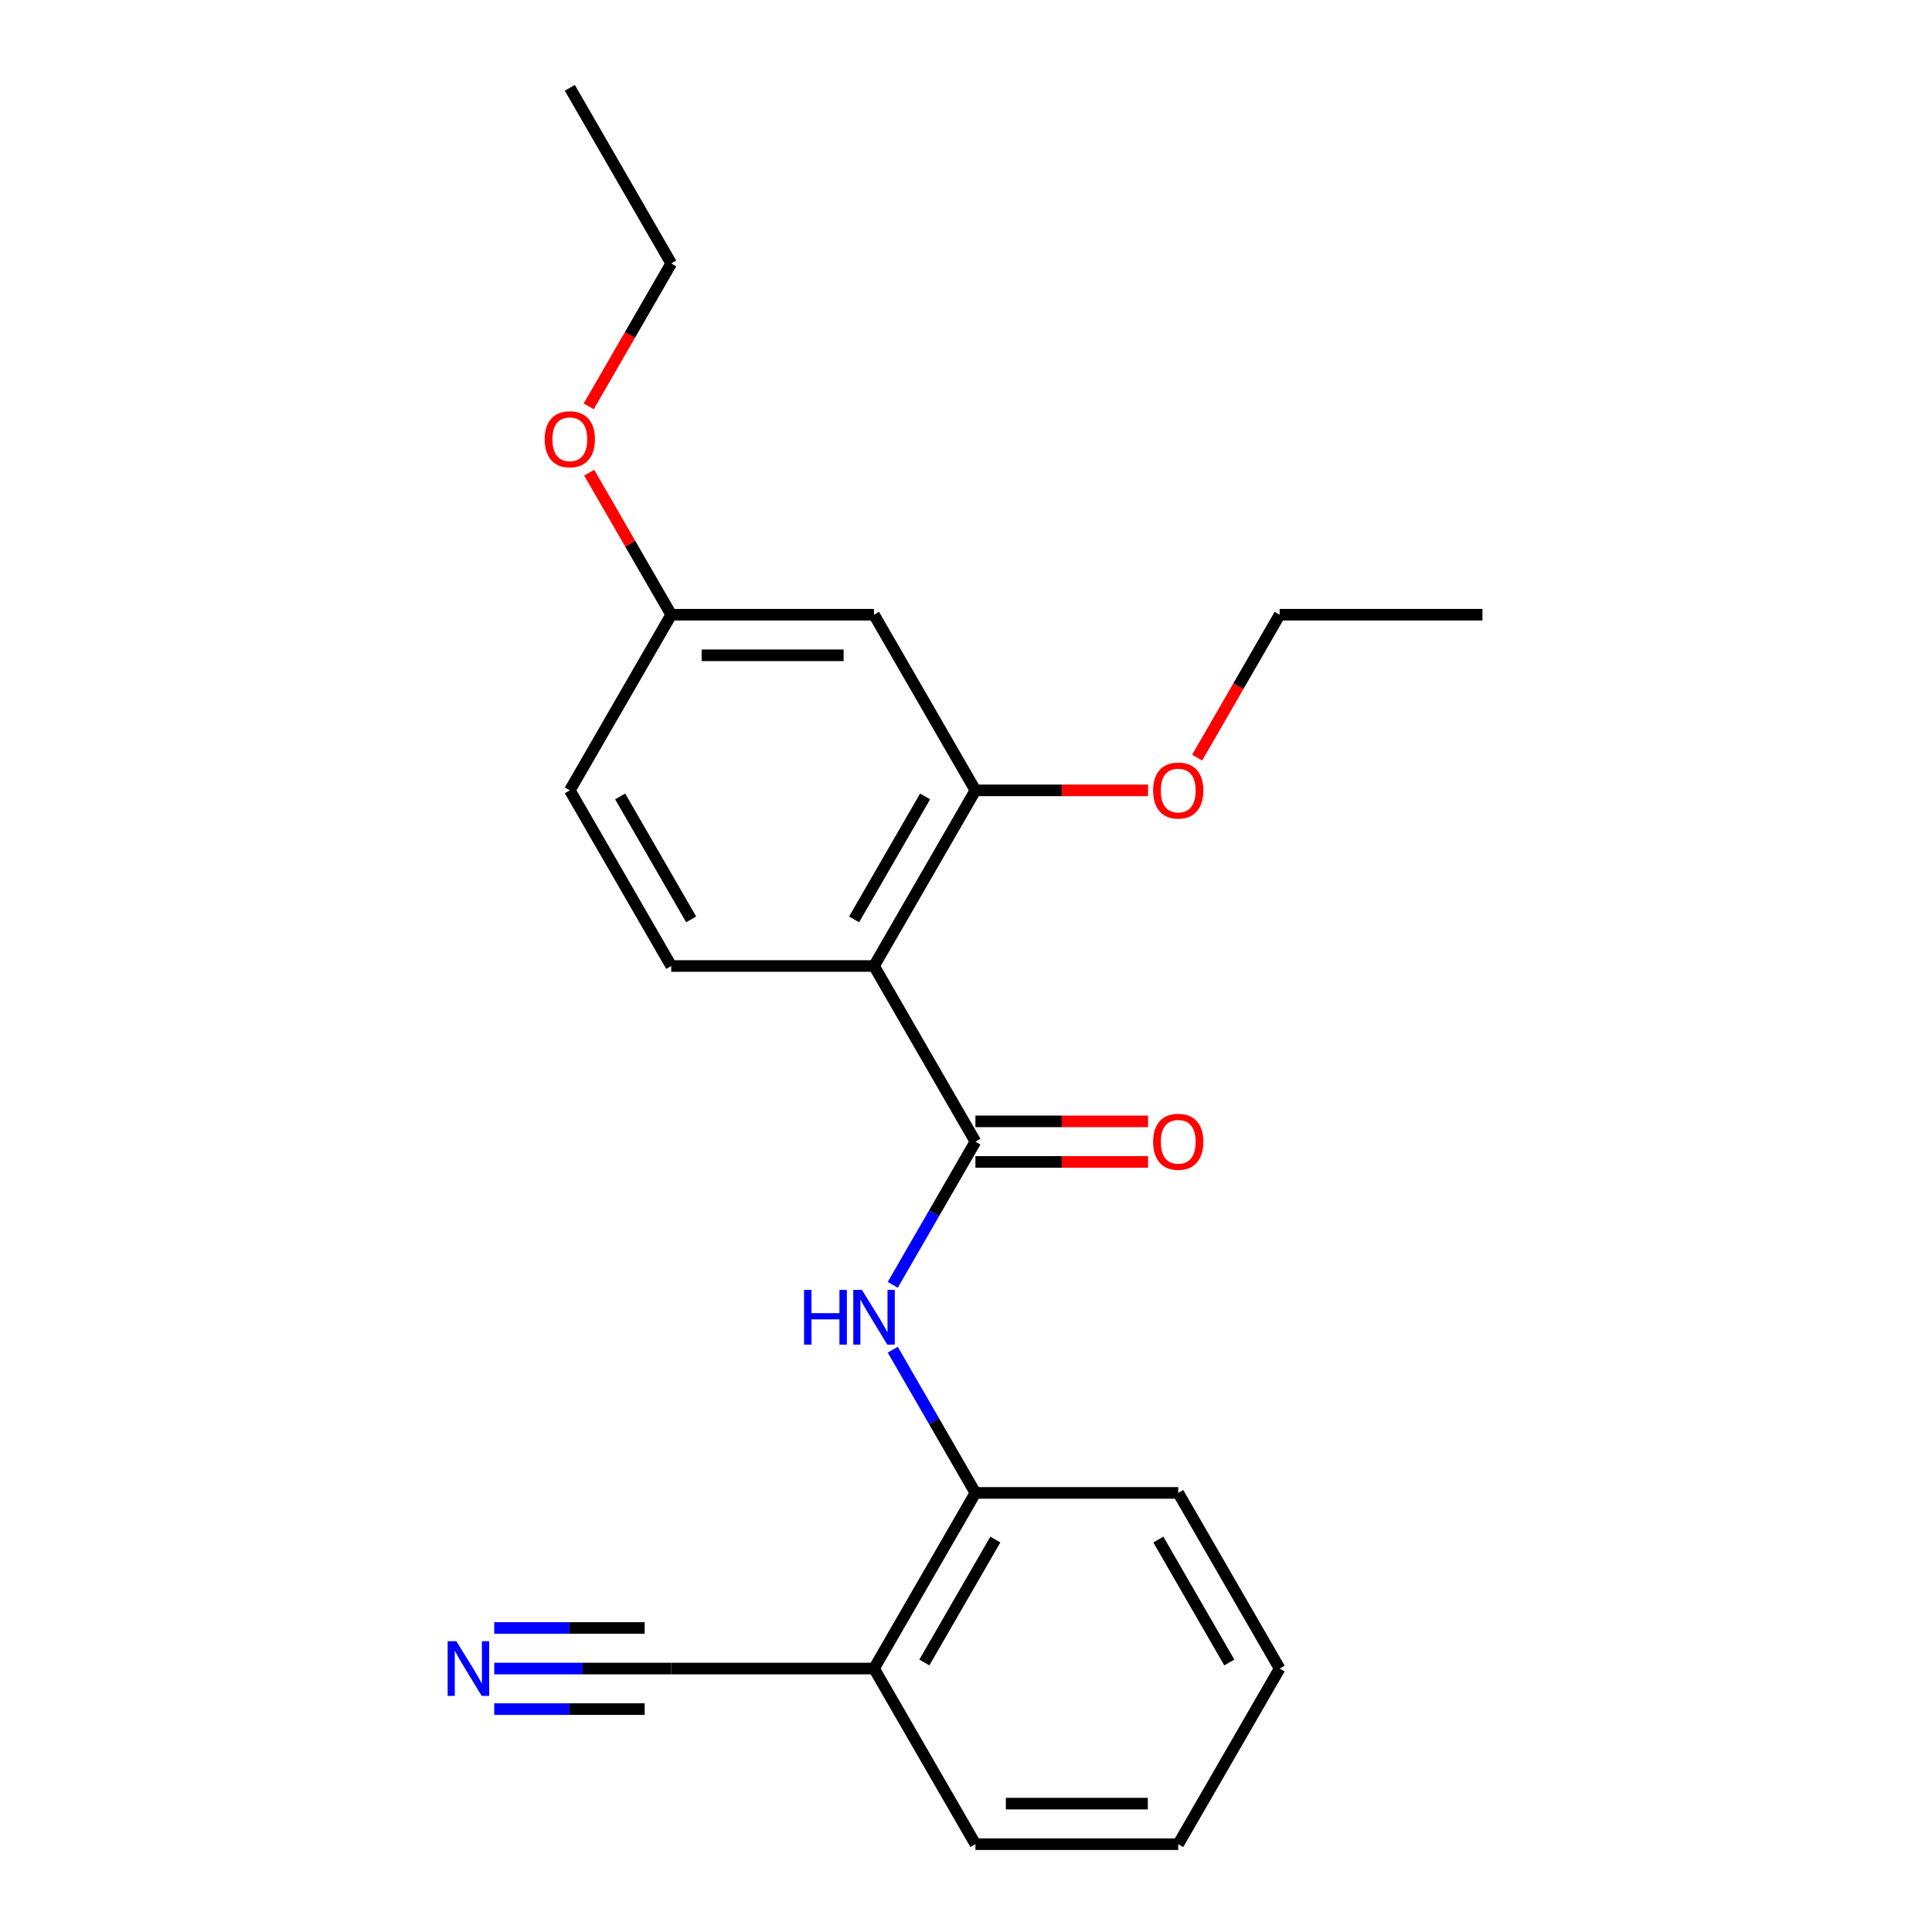 <?xml version='1.0' encoding='iso-8859-1'?>
<svg version='1.1' baseProfile='full'
              xmlns='http://www.w3.org/2000/svg'
                      xmlns:rdkit='http://www.rdkit.org/xml'
                      xmlns:xlink='http://www.w3.org/1999/xlink'
                  xml:space='preserve'
width='1000px' height='1000px' viewBox='0 0 1000 1000'>
<!-- END OF HEADER -->
<rect style='opacity:1.0;fill:#FFFFFF;stroke:none' width='1000' height='1000' x='0' y='0'> </rect>
<path class='bond-0' d='M 452.395,500 L 504.882,590.909' style='fill:none;fill-rule:evenodd;stroke:#000000;stroke-width:6px;stroke-linecap:butt;stroke-linejoin:miter;stroke-opacity:1' />
<path class='bond-2' d='M 452.395,500 L 504.882,409.091' style='fill:none;fill-rule:evenodd;stroke:#000000;stroke-width:6px;stroke-linecap:butt;stroke-linejoin:miter;stroke-opacity:1' />
<path class='bond-2' d='M 442.087,475.866 L 478.827,412.23' style='fill:none;fill-rule:evenodd;stroke:#000000;stroke-width:6px;stroke-linecap:butt;stroke-linejoin:miter;stroke-opacity:1' />
<path class='bond-7' d='M 452.395,500 L 347.423,500' style='fill:none;fill-rule:evenodd;stroke:#000000;stroke-width:6px;stroke-linecap:butt;stroke-linejoin:miter;stroke-opacity:1' />
<path class='bond-1' d='M 504.882,590.909 L 483.484,627.971' style='fill:none;fill-rule:evenodd;stroke:#000000;stroke-width:6px;stroke-linecap:butt;stroke-linejoin:miter;stroke-opacity:1' />
<path class='bond-1' d='M 483.484,627.971 L 462.086,665.034' style='fill:none;fill-rule:evenodd;stroke:#0000FF;stroke-width:6px;stroke-linecap:butt;stroke-linejoin:miter;stroke-opacity:1' />
<path class='bond-9' d='M 504.882,601.406 L 549.556,601.406' style='fill:none;fill-rule:evenodd;stroke:#000000;stroke-width:6px;stroke-linecap:butt;stroke-linejoin:miter;stroke-opacity:1' />
<path class='bond-9' d='M 549.556,601.406 L 594.23,601.406' style='fill:none;fill-rule:evenodd;stroke:#FF0000;stroke-width:6px;stroke-linecap:butt;stroke-linejoin:miter;stroke-opacity:1' />
<path class='bond-9' d='M 504.882,580.412 L 549.556,580.412' style='fill:none;fill-rule:evenodd;stroke:#000000;stroke-width:6px;stroke-linecap:butt;stroke-linejoin:miter;stroke-opacity:1' />
<path class='bond-9' d='M 549.556,580.412 L 594.23,580.412' style='fill:none;fill-rule:evenodd;stroke:#FF0000;stroke-width:6px;stroke-linecap:butt;stroke-linejoin:miter;stroke-opacity:1' />
<path class='bond-4' d='M 462.086,698.602 L 483.484,735.665' style='fill:none;fill-rule:evenodd;stroke:#0000FF;stroke-width:6px;stroke-linecap:butt;stroke-linejoin:miter;stroke-opacity:1' />
<path class='bond-4' d='M 483.484,735.665 L 504.882,772.727' style='fill:none;fill-rule:evenodd;stroke:#000000;stroke-width:6px;stroke-linecap:butt;stroke-linejoin:miter;stroke-opacity:1' />
<path class='bond-8' d='M 504.882,409.091 L 452.395,318.182' style='fill:none;fill-rule:evenodd;stroke:#000000;stroke-width:6px;stroke-linecap:butt;stroke-linejoin:miter;stroke-opacity:1' />
<path class='bond-12' d='M 504.882,409.091 L 549.556,409.091' style='fill:none;fill-rule:evenodd;stroke:#000000;stroke-width:6px;stroke-linecap:butt;stroke-linejoin:miter;stroke-opacity:1' />
<path class='bond-12' d='M 549.556,409.091 L 594.23,409.091' style='fill:none;fill-rule:evenodd;stroke:#FF0000;stroke-width:6px;stroke-linecap:butt;stroke-linejoin:miter;stroke-opacity:1' />
<path class='bond-3' d='M 255.814,863.636 L 301.618,863.636' style='fill:none;fill-rule:evenodd;stroke:#0000FF;stroke-width:6px;stroke-linecap:butt;stroke-linejoin:miter;stroke-opacity:1' />
<path class='bond-3' d='M 301.618,863.636 L 347.423,863.636' style='fill:none;fill-rule:evenodd;stroke:#000000;stroke-width:6px;stroke-linecap:butt;stroke-linejoin:miter;stroke-opacity:1' />
<path class='bond-3' d='M 255.814,884.631 L 294.748,884.631' style='fill:none;fill-rule:evenodd;stroke:#0000FF;stroke-width:6px;stroke-linecap:butt;stroke-linejoin:miter;stroke-opacity:1' />
<path class='bond-3' d='M 294.748,884.631 L 333.681,884.631' style='fill:none;fill-rule:evenodd;stroke:#000000;stroke-width:6px;stroke-linecap:butt;stroke-linejoin:miter;stroke-opacity:1' />
<path class='bond-3' d='M 255.814,842.642 L 294.748,842.642' style='fill:none;fill-rule:evenodd;stroke:#0000FF;stroke-width:6px;stroke-linecap:butt;stroke-linejoin:miter;stroke-opacity:1' />
<path class='bond-3' d='M 294.748,842.642 L 333.681,842.642' style='fill:none;fill-rule:evenodd;stroke:#000000;stroke-width:6px;stroke-linecap:butt;stroke-linejoin:miter;stroke-opacity:1' />
<path class='bond-6' d='M 504.882,772.727 L 452.395,863.636' style='fill:none;fill-rule:evenodd;stroke:#000000;stroke-width:6px;stroke-linecap:butt;stroke-linejoin:miter;stroke-opacity:1' />
<path class='bond-6' d='M 515.191,796.861 L 478.45,860.497' style='fill:none;fill-rule:evenodd;stroke:#000000;stroke-width:6px;stroke-linecap:butt;stroke-linejoin:miter;stroke-opacity:1' />
<path class='bond-15' d='M 504.882,772.727 L 609.855,772.727' style='fill:none;fill-rule:evenodd;stroke:#000000;stroke-width:6px;stroke-linecap:butt;stroke-linejoin:miter;stroke-opacity:1' />
<path class='bond-5' d='M 347.423,863.636 L 452.395,863.636' style='fill:none;fill-rule:evenodd;stroke:#000000;stroke-width:6px;stroke-linecap:butt;stroke-linejoin:miter;stroke-opacity:1' />
<path class='bond-14' d='M 452.395,863.636 L 504.882,954.545' style='fill:none;fill-rule:evenodd;stroke:#000000;stroke-width:6px;stroke-linecap:butt;stroke-linejoin:miter;stroke-opacity:1' />
<path class='bond-11' d='M 347.423,500 L 294.936,409.091' style='fill:none;fill-rule:evenodd;stroke:#000000;stroke-width:6px;stroke-linecap:butt;stroke-linejoin:miter;stroke-opacity:1' />
<path class='bond-11' d='M 357.732,475.866 L 320.991,412.23' style='fill:none;fill-rule:evenodd;stroke:#000000;stroke-width:6px;stroke-linecap:butt;stroke-linejoin:miter;stroke-opacity:1' />
<path class='bond-22' d='M 452.395,318.182 L 347.423,318.182' style='fill:none;fill-rule:evenodd;stroke:#000000;stroke-width:6px;stroke-linecap:butt;stroke-linejoin:miter;stroke-opacity:1' />
<path class='bond-22' d='M 436.65,339.176 L 363.169,339.176' style='fill:none;fill-rule:evenodd;stroke:#000000;stroke-width:6px;stroke-linecap:butt;stroke-linejoin:miter;stroke-opacity:1' />
<path class='bond-10' d='M 347.423,318.182 L 294.936,409.091' style='fill:none;fill-rule:evenodd;stroke:#000000;stroke-width:6px;stroke-linecap:butt;stroke-linejoin:miter;stroke-opacity:1' />
<path class='bond-13' d='M 347.423,318.182 L 326.198,281.419' style='fill:none;fill-rule:evenodd;stroke:#000000;stroke-width:6px;stroke-linecap:butt;stroke-linejoin:miter;stroke-opacity:1' />
<path class='bond-13' d='M 326.198,281.419 L 304.973,244.657' style='fill:none;fill-rule:evenodd;stroke:#FF0000;stroke-width:6px;stroke-linecap:butt;stroke-linejoin:miter;stroke-opacity:1' />
<path class='bond-16' d='M 619.637,392.147 L 640.989,355.164' style='fill:none;fill-rule:evenodd;stroke:#FF0000;stroke-width:6px;stroke-linecap:butt;stroke-linejoin:miter;stroke-opacity:1' />
<path class='bond-16' d='M 640.989,355.164 L 662.341,318.182' style='fill:none;fill-rule:evenodd;stroke:#000000;stroke-width:6px;stroke-linecap:butt;stroke-linejoin:miter;stroke-opacity:1' />
<path class='bond-17' d='M 304.719,210.328 L 326.071,173.346' style='fill:none;fill-rule:evenodd;stroke:#FF0000;stroke-width:6px;stroke-linecap:butt;stroke-linejoin:miter;stroke-opacity:1' />
<path class='bond-17' d='M 326.071,173.346 L 347.423,136.364' style='fill:none;fill-rule:evenodd;stroke:#000000;stroke-width:6px;stroke-linecap:butt;stroke-linejoin:miter;stroke-opacity:1' />
<path class='bond-23' d='M 504.882,954.545 L 609.855,954.545' style='fill:none;fill-rule:evenodd;stroke:#000000;stroke-width:6px;stroke-linecap:butt;stroke-linejoin:miter;stroke-opacity:1' />
<path class='bond-23' d='M 520.628,933.551 L 594.109,933.551' style='fill:none;fill-rule:evenodd;stroke:#000000;stroke-width:6px;stroke-linecap:butt;stroke-linejoin:miter;stroke-opacity:1' />
<path class='bond-21' d='M 609.855,772.727 L 662.341,863.636' style='fill:none;fill-rule:evenodd;stroke:#000000;stroke-width:6px;stroke-linecap:butt;stroke-linejoin:miter;stroke-opacity:1' />
<path class='bond-21' d='M 599.546,796.861 L 636.286,860.497' style='fill:none;fill-rule:evenodd;stroke:#000000;stroke-width:6px;stroke-linecap:butt;stroke-linejoin:miter;stroke-opacity:1' />
<path class='bond-19' d='M 662.341,318.182 L 767.314,318.182' style='fill:none;fill-rule:evenodd;stroke:#000000;stroke-width:6px;stroke-linecap:butt;stroke-linejoin:miter;stroke-opacity:1' />
<path class='bond-18' d='M 347.423,136.364 L 294.936,45.455' style='fill:none;fill-rule:evenodd;stroke:#000000;stroke-width:6px;stroke-linecap:butt;stroke-linejoin:miter;stroke-opacity:1' />
<path class='bond-20' d='M 609.855,954.545 L 662.341,863.636' style='fill:none;fill-rule:evenodd;stroke:#000000;stroke-width:6px;stroke-linecap:butt;stroke-linejoin:miter;stroke-opacity:1' />
<path  class='atom-2' d='M 416.175 667.658
L 420.015 667.658
L 420.015 679.698
L 434.495 679.698
L 434.495 667.658
L 438.335 667.658
L 438.335 695.978
L 434.495 695.978
L 434.495 682.898
L 420.015 682.898
L 420.015 695.978
L 416.175 695.978
L 416.175 667.658
' fill='#0000FF'/>
<path  class='atom-2' d='M 446.135 667.658
L 455.415 682.658
Q 456.335 684.138, 457.815 686.818
Q 459.295 689.498, 459.375 689.658
L 459.375 667.658
L 463.135 667.658
L 463.135 695.978
L 459.255 695.978
L 449.295 679.578
Q 448.135 677.658, 446.895 675.458
Q 445.695 673.258, 445.335 672.578
L 445.335 695.978
L 441.655 695.978
L 441.655 667.658
L 446.135 667.658
' fill='#0000FF'/>
<path  class='atom-4' d='M 236.19 849.476
L 245.47 864.476
Q 246.39 865.956, 247.87 868.636
Q 249.35 871.316, 249.43 871.476
L 249.43 849.476
L 253.19 849.476
L 253.19 877.796
L 249.31 877.796
L 239.35 861.396
Q 238.19 859.476, 236.95 857.276
Q 235.75 855.076, 235.39 854.396
L 235.39 877.796
L 231.71 877.796
L 231.71 849.476
L 236.19 849.476
' fill='#0000FF'/>
<path  class='atom-10' d='M 596.855 590.989
Q 596.855 584.189, 600.215 580.389
Q 603.575 576.589, 609.855 576.589
Q 616.135 576.589, 619.495 580.389
Q 622.855 584.189, 622.855 590.989
Q 622.855 597.869, 619.455 601.789
Q 616.055 605.669, 609.855 605.669
Q 603.615 605.669, 600.215 601.789
Q 596.855 597.909, 596.855 590.989
M 609.855 602.469
Q 614.175 602.469, 616.495 599.589
Q 618.855 596.669, 618.855 590.989
Q 618.855 585.429, 616.495 582.629
Q 614.175 579.789, 609.855 579.789
Q 605.535 579.789, 603.175 582.589
Q 600.855 585.389, 600.855 590.989
Q 600.855 596.709, 603.175 599.589
Q 605.535 602.469, 609.855 602.469
' fill='#FF0000'/>
<path  class='atom-13' d='M 596.855 409.171
Q 596.855 402.371, 600.215 398.571
Q 603.575 394.771, 609.855 394.771
Q 616.135 394.771, 619.495 398.571
Q 622.855 402.371, 622.855 409.171
Q 622.855 416.051, 619.455 419.971
Q 616.055 423.851, 609.855 423.851
Q 603.615 423.851, 600.215 419.971
Q 596.855 416.091, 596.855 409.171
M 609.855 420.651
Q 614.175 420.651, 616.495 417.771
Q 618.855 414.851, 618.855 409.171
Q 618.855 403.611, 616.495 400.811
Q 614.175 397.971, 609.855 397.971
Q 605.535 397.971, 603.175 400.771
Q 600.855 403.571, 600.855 409.171
Q 600.855 414.891, 603.175 417.771
Q 605.535 420.651, 609.855 420.651
' fill='#FF0000'/>
<path  class='atom-14' d='M 281.936 227.353
Q 281.936 220.553, 285.296 216.753
Q 288.656 212.953, 294.936 212.953
Q 301.216 212.953, 304.576 216.753
Q 307.936 220.553, 307.936 227.353
Q 307.936 234.233, 304.536 238.153
Q 301.136 242.033, 294.936 242.033
Q 288.696 242.033, 285.296 238.153
Q 281.936 234.273, 281.936 227.353
M 294.936 238.833
Q 299.256 238.833, 301.576 235.953
Q 303.936 233.033, 303.936 227.353
Q 303.936 221.793, 301.576 218.993
Q 299.256 216.153, 294.936 216.153
Q 290.616 216.153, 288.256 218.953
Q 285.936 221.753, 285.936 227.353
Q 285.936 233.073, 288.256 235.953
Q 290.616 238.833, 294.936 238.833
' fill='#FF0000'/>
</svg>
